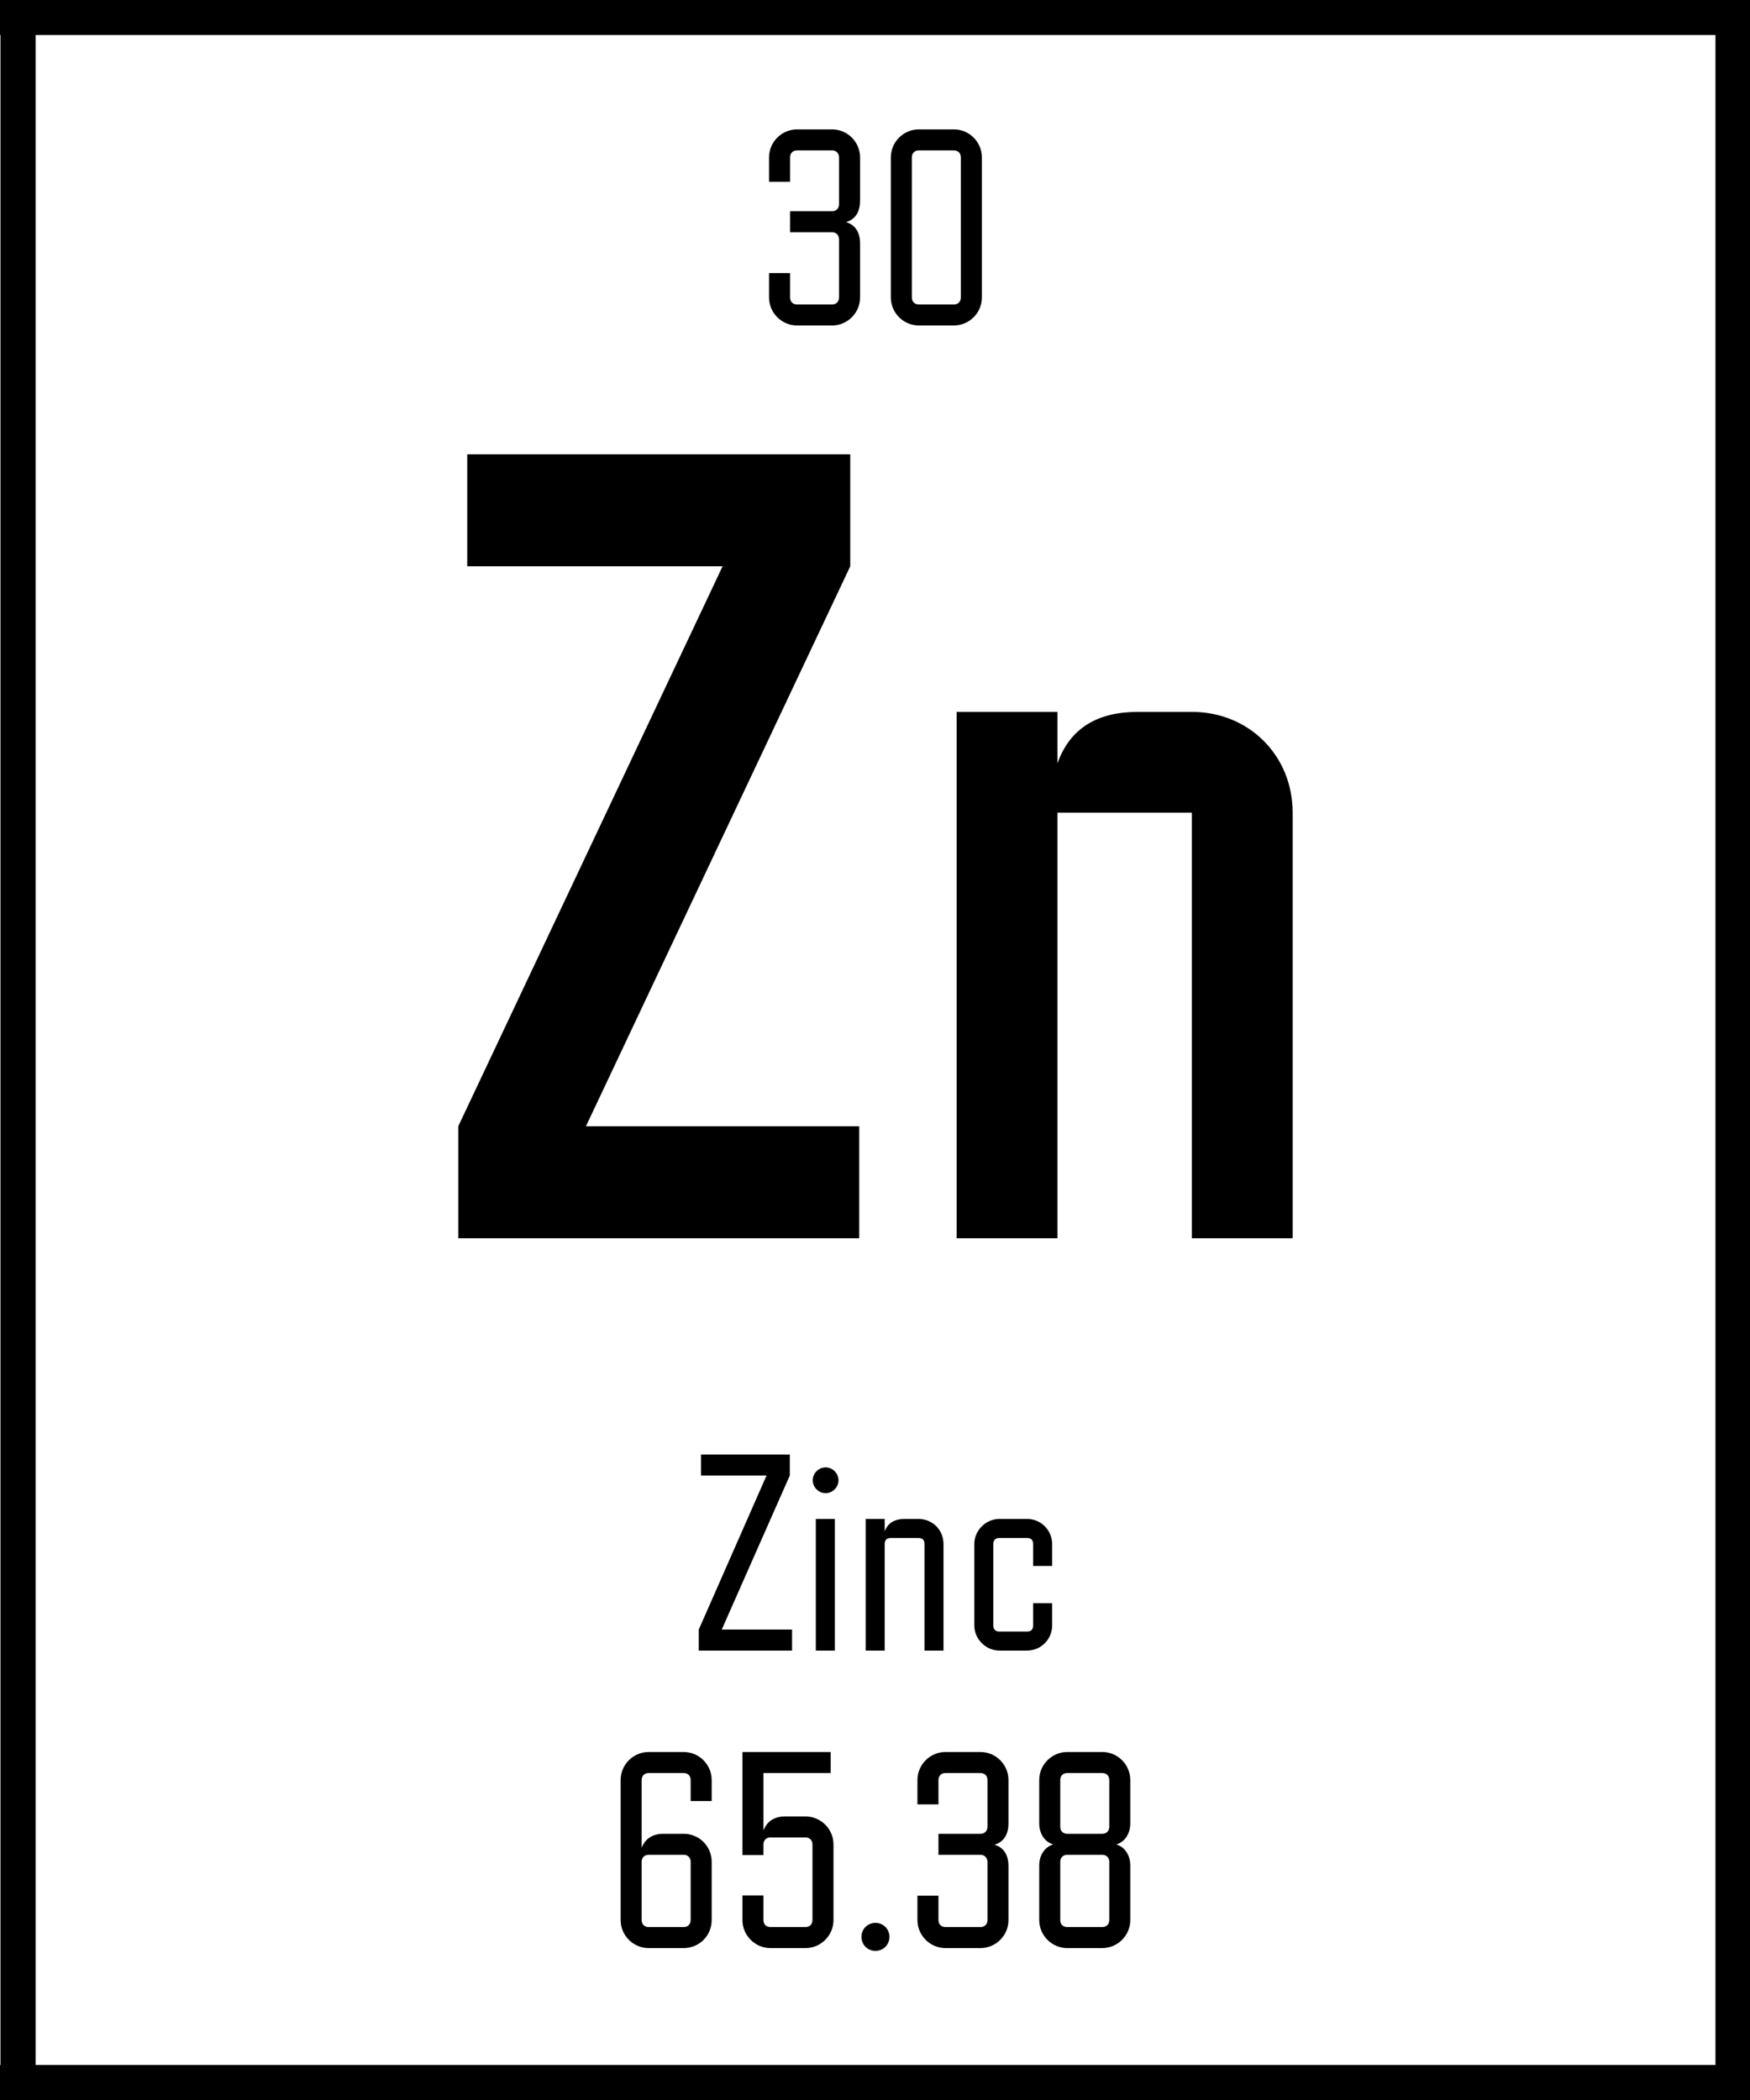 <?xml version="1.0" encoding="UTF-8"?><svg xmlns="http://www.w3.org/2000/svg" viewBox="0 0 275 330"><defs><style>.cls-1{fill:#fff;}</style></defs><g id="Background"><rect class="cls-1" x="-3236" y="-1761" width="5400" height="4050"/></g><g id="Main"><g id="All"><g id="Table_and_legends"><g id="Table"><g id="Periodic_table_of_the_elements"><g id="_49-Indium"><rect class="cls-1" x="272.322" y="327.247" width="269.5" height="324.5"/><path d="M269.572,324.497v330h275V324.497H269.572Zm269.5,324.5H275.072V329.996h264v319Z"/></g><g id="_48-Cadmium"><rect class="cls-1" x="2.822" y="327.247" width="269.5" height="324.5"/><path d="M.072,324.497v330H275.072V324.497H.072Zm269.5,324.5H5.572V329.996H269.572v319Z"/></g><g id="_47-Silver"><rect class="cls-1" x="-266.678" y="327.247" width="269.5" height="324.5"/><path d="M-269.428,324.497v330H5.572V324.497H-269.428ZM.072,648.996H-263.928V329.996H.072v319Z"/></g><g id="_31-Gallium"><rect class="cls-1" x="272.322" y="2.747" width="269.5" height="324.5"/><path d="M269.572-.003V329.996h275V-.003H269.572Zm269.5,324.5H275.072V5.497h264V324.497Z"/></g><g id="_30-Zinc"><rect class="cls-1" x="2.822" y="2.747" width="269.5" height="324.5"/><path d="M.072-.003V329.996H275.072V-.003H.072ZM269.572,324.497H5.572V5.497H269.572V324.497Z"/><g><path d="M111.837,301.726c0,2.421-1.936,4.401-4.402,4.401h-5.503c-2.422,0-4.402-1.98-4.402-4.401v-22.009c0-2.421,1.979-4.402,4.402-4.402h5.503c2.42,0,4.402,1.98,4.402,4.402v3.302h-3.303v-3.302c0-.659-.44-1.1-1.099-1.1h-5.503c-.66,0-1.101,.44-1.101,1.1v10.652c.572-1.452,1.716-2.201,3.435-2.201h3.169c2.465,0,4.402,1.98,4.402,4.402v9.156Zm-3.303-9.156c0-.659-.44-1.1-1.099-1.1h-5.503c-.66,0-1.101,.44-1.101,1.1v9.156c0,.66,.44,1.1,1.101,1.1h5.503c.658,0,1.099-.439,1.099-1.1v-9.156Z"/><path d="M130.977,301.726c0,2.421-1.982,4.401-4.402,4.401h-5.503c-2.422,0-4.402-1.98-4.402-4.401v-3.874h3.3v3.874c0,.66,.44,1.1,1.101,1.1h5.503c.658,0,1.099-.439,1.099-1.1v-11.885c0-.66-.44-1.101-1.099-1.101h-5.503c-.661,0-1.101,.44-1.101,1.101v1.673h-3.3v-16.199h13.866v3.302h-10.565v9.023c.572-1.453,1.716-2.201,3.435-2.201h3.169c2.42,0,4.402,1.981,4.402,4.402v11.885Z"/><path d="M137.57,302.166c1.232,0,2.202,.968,2.202,2.201,0,1.232-.97,2.2-2.202,2.2-1.233,0-2.2-.968-2.2-2.2,0-1.233,.967-2.201,2.2-2.201Z"/><path d="M158.474,301.726c0,2.421-1.979,4.401-4.401,4.401h-5.503c-2.42,0-4.401-1.98-4.401-4.401v-3.83h3.303v3.83c0,.66,.438,1.1,1.098,1.1h5.503c.66,0,1.101-.439,1.101-1.1v-9.112c0-.661-.44-1.144-1.101-1.144h-6.601v-3.302h6.601c.66,0,1.101-.44,1.101-1.1v-7.351c0-.659-.44-1.1-1.101-1.1h-5.503c-.66,0-1.098,.44-1.098,1.1v3.83h-3.303v-3.83c0-2.421,1.982-4.402,4.401-4.402h5.503c2.422,0,4.401,1.98,4.401,4.402v6.779c0,1.892-.835,2.993-2.199,3.389,1.364,.396,2.199,1.496,2.199,3.389v8.452Z"/><path d="M163.308,293.143c0-1.586,.838-2.906,2.202-3.302-1.364-.396-2.202-1.717-2.202-3.302v-6.823c0-2.421,1.982-4.402,4.402-4.402h5.503c2.423,0,4.402,1.98,4.402,4.402v6.823c0,1.585-.835,2.905-2.2,3.302,1.365,.396,2.2,1.716,2.2,3.302v8.583c0,2.421-1.979,4.401-4.402,4.401h-5.503c-2.42,0-4.402-1.98-4.402-4.401v-8.583Zm11.005-13.426c0-.659-.44-1.1-1.101-1.1h-5.503c-.66,0-1.098,.44-1.098,1.1v7.351c0,.659,.438,1.1,1.098,1.1h5.503c.661,0,1.101-.44,1.101-1.1v-7.351Zm0,12.853c0-.659-.44-1.1-1.101-1.1h-5.503c-.66,0-1.098,.44-1.098,1.1v9.156c0,.66,.438,1.1,1.098,1.1h5.503c.661,0,1.101-.439,1.101-1.1v-9.156Z"/></g><g><path d="M124.464,259.378h-14.658v-3.302l10.651-24.209h-10.299v-3.302h13.954v3.302l-10.696,24.209h11.048v3.302Z"/><path d="M129.739,230.59c1.101,0,2.025,.924,2.025,2.025,0,1.101-.924,2.025-2.025,2.025-1.099,0-2.025-.924-2.025-2.025,0-1.101,.926-2.025,2.025-2.025Zm1.453,28.788h-2.992v-20.688h2.992v20.688Z"/><path d="M148.266,259.378h-2.992v-16.727c0-.661-.309-.968-.97-.968h-4.313c-.618,0-.969,.307-.969,.968v16.727h-2.992v-20.688h2.992v1.98c.441-1.32,1.541-1.98,3.169-1.98h2.113c2.245,0,3.961,1.716,3.961,3.961v16.727Z"/><path d="M165.338,255.416c0,2.157-1.716,3.961-3.961,3.961h-4.313c-2.157,0-3.961-1.805-3.961-3.961v-12.766c0-2.157,1.805-3.961,3.961-3.961h4.313c2.245,0,3.961,1.805,3.961,3.961v3.433h-2.992v-3.433c0-.661-.309-.968-.97-.968h-4.313c-.618,0-.97,.307-.97,.968v12.766c0,.659,.352,.968,.97,.968h4.313c.661,0,.97-.309,.97-.968v-3.478h2.992v3.478Z"/></g><g><path d="M135.019,194.581h-63.005v-17.598l41.535-87.993h-40.125v-17.6h60.186v17.6l-41.532,87.993h42.942v17.598Z"/><path d="M203.13,194.581h-15.839V127.705h-21.119v66.875h-15.839V111.867h15.839v8.094c1.936-5.454,6.16-8.094,12.671-8.094h8.449c8.975,0,15.839,6.863,15.839,15.838v66.875Z"/></g><g><path d="M135.155,46.744c0,2.421-1.982,4.401-4.401,4.401h-5.503c-2.422,0-4.402-1.98-4.402-4.401v-3.83h3.301v3.83c0,.66,.44,1.099,1.101,1.099h5.503c.658,0,1.098-.439,1.098-1.099v-9.112c0-.661-.441-1.144-1.098-1.144h-6.604v-3.302h6.604c.658,0,1.098-.44,1.098-1.1v-7.351c0-.659-.441-1.1-1.098-1.1h-5.503c-.66,0-1.101,.44-1.101,1.1v3.829h-3.301v-3.829c0-2.421,1.98-4.402,4.402-4.402h5.503c2.42,0,4.401,1.98,4.401,4.402v6.779c0,1.892-.838,2.993-2.202,3.389,1.365,.396,2.202,1.496,2.202,3.389v8.452Z"/><path d="M154.295,46.744c0,2.421-1.982,4.401-4.402,4.401h-5.503c-2.422,0-4.402-1.98-4.402-4.401V24.735c0-2.421,1.98-4.402,4.402-4.402h5.503c2.42,0,4.402,1.98,4.402,4.402v22.009Zm-3.303-22.009c0-.659-.441-1.1-1.099-1.1h-5.503c-.66,0-1.101,.44-1.101,1.1v22.009c0,.66,.44,1.099,1.101,1.099h5.503c.658,0,1.099-.439,1.099-1.099V24.735Z"/></g></g><g id="_29-Copper"><rect class="cls-1" x="-266.678" y="2.747" width="269.5" height="324.5"/><path d="M-269.428-.003V329.996H5.572V-.003H-269.428ZM.072,324.497H-263.928V5.497H.072V324.497Z"/></g><g id="_13-Aluminium"><rect class="cls-1" x="272.322" y="-321.753" width="269.5" height="324.5"/><path d="M269.572-324.503V5.497h275V-324.503H269.572ZM539.072-.003H275.072V-319.004h264V-.003Z"/></g></g></g></g></g></g></svg>